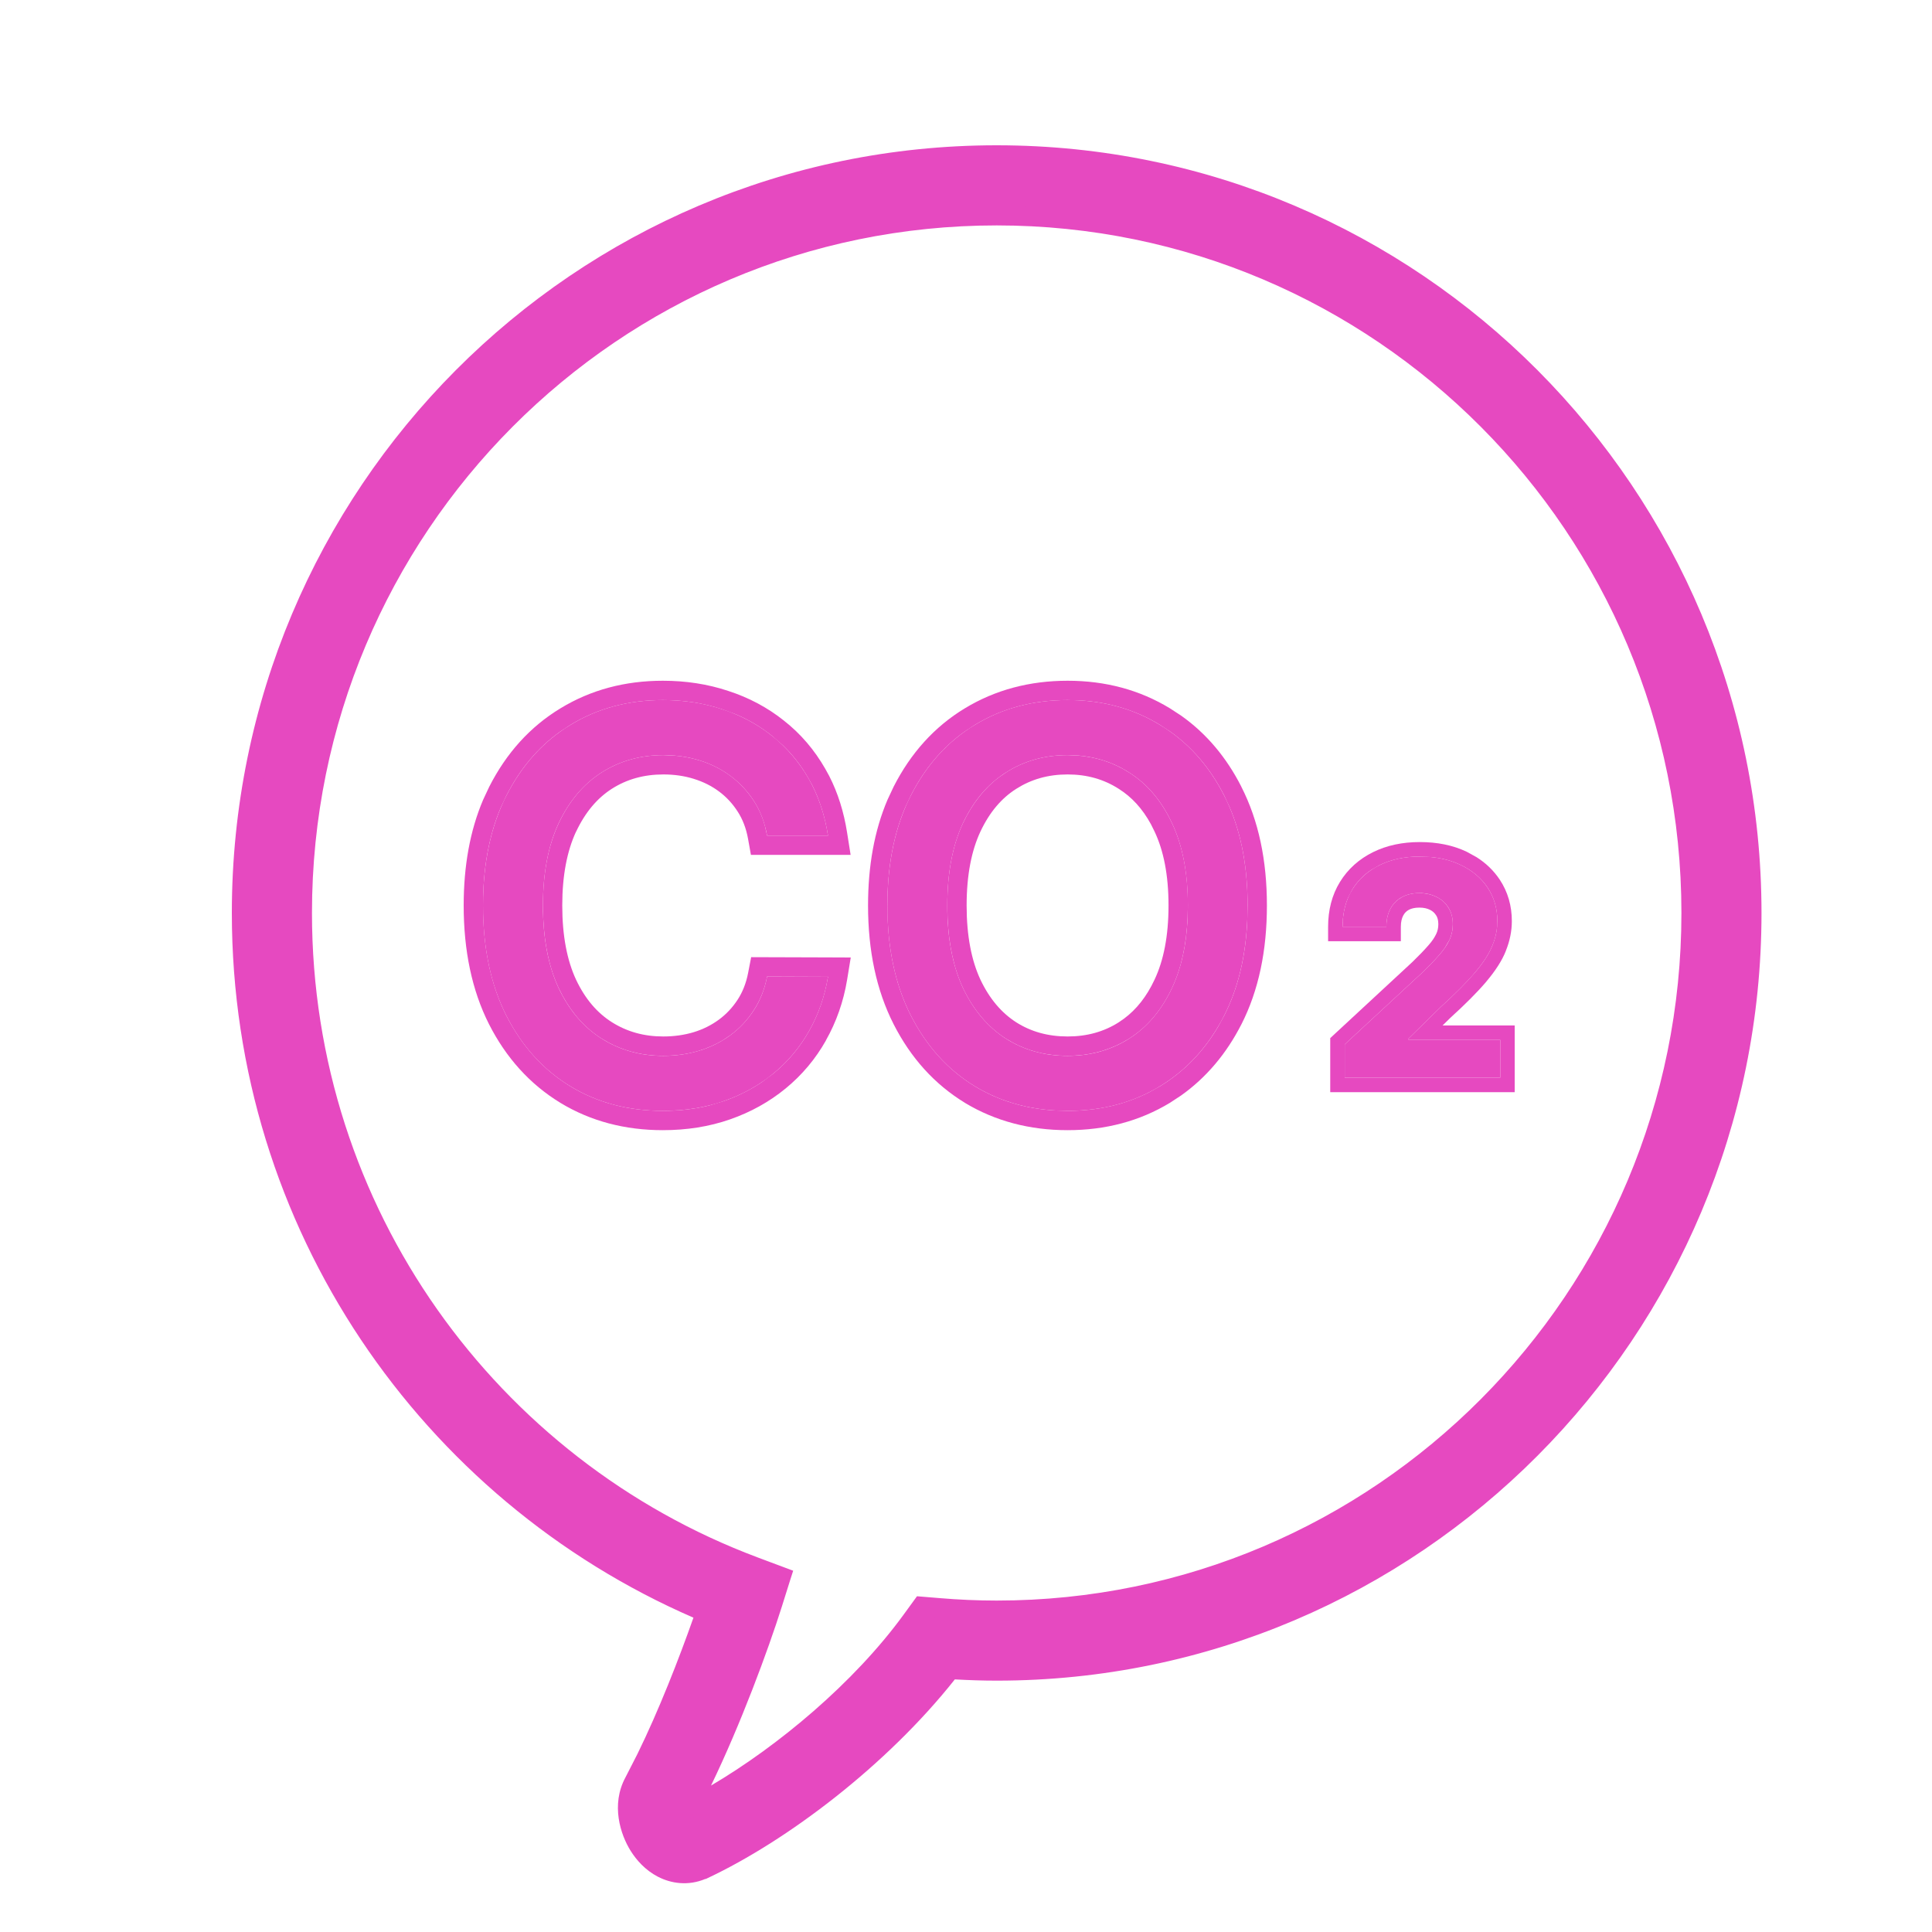 <svg width="40" height="40" viewBox="0 0 40 40" fill="none" xmlns="http://www.w3.org/2000/svg">
<path d="M35.011 18.902C35.011 10.927 28.572 4.467 20.635 4.467C12.697 4.467 6.259 10.927 6.259 18.902C6.259 25.101 10.15 30.386 15.614 32.431L16.174 32.64L15.993 33.209C15.664 34.252 14.97 36.112 14.255 37.448C14.255 37.449 14.255 37.451 14.255 37.453C15.775 36.683 17.681 35.182 18.873 33.543L19.081 33.257L19.434 33.287C19.831 33.319 20.232 33.337 20.635 33.337C28.572 33.337 35.011 26.876 35.011 18.902ZM36.27 18.902C36.27 27.567 29.272 34.596 20.635 34.596C20.312 34.596 19.993 34.584 19.677 34.565C18.287 36.353 16.212 37.929 14.568 38.702H14.568C14.259 38.847 13.949 38.801 13.713 38.678C13.493 38.564 13.333 38.385 13.226 38.214C13.034 37.907 12.868 37.37 13.126 36.893L13.377 36.404C13.851 35.435 14.305 34.265 14.609 33.385C8.966 31.017 5 25.425 5 18.902C5 10.237 11.998 3.208 20.635 3.208C29.272 3.208 36.27 10.236 36.27 18.902Z" fill="#E649C0"/>
<path d="M36.07 18.901C36.07 10.346 29.16 3.408 20.635 3.408C12.109 3.408 5.201 10.346 5.2 18.901C5.2 25.341 9.115 30.862 14.685 33.2L14.858 33.273L14.798 33.45C14.492 34.335 14.036 35.513 13.557 36.491L13.555 36.495L13.305 36.984L13.302 36.988C13.093 37.375 13.222 37.83 13.396 38.107C13.489 38.258 13.626 38.408 13.806 38.501L13.879 38.535C14.057 38.607 14.271 38.621 14.482 38.522L14.508 38.509C16.12 37.744 18.155 36.196 19.519 34.442L19.584 34.358L19.689 34.365C20.002 34.385 20.317 34.397 20.635 34.397C29.161 34.396 36.07 27.457 36.07 18.901ZM34.812 18.901C34.811 11.037 28.461 4.667 20.635 4.667C12.809 4.667 6.459 11.037 6.459 18.901C6.459 25.015 10.297 30.227 15.685 32.244H15.684L16.243 32.453L16.422 32.52L16.364 32.7L16.185 33.27C15.898 34.176 15.335 35.699 14.721 36.968C16.102 36.156 17.681 34.842 18.711 33.426L18.919 33.14L18.985 33.049L19.098 33.058L19.451 33.087H19.45C19.842 33.12 20.238 33.138 20.635 33.138C28.461 33.138 34.812 26.766 34.812 18.901ZM35.211 18.901C35.211 26.986 28.683 33.537 20.635 33.537C20.226 33.537 19.82 33.52 19.418 33.486L19.176 33.465L19.034 33.661C17.822 35.328 15.89 36.849 14.346 37.631L14.108 37.751L14.059 37.49C14.058 37.487 14.058 37.484 14.058 37.482V37.48L14.057 37.48L14.046 37.413L14.078 37.353C14.786 36.033 15.476 34.185 15.803 33.149L15.926 32.761L15.544 32.618C10.005 30.544 6.059 25.186 6.059 18.901C6.059 10.817 12.586 4.267 20.635 4.267C28.683 4.267 35.211 10.817 35.211 18.901ZM36.47 18.901C36.47 27.676 29.383 34.796 20.635 34.796C20.343 34.796 20.054 34.786 19.769 34.77C18.36 36.549 16.299 38.108 14.653 38.883L14.613 38.902H14.602C14.244 39.051 13.89 38.995 13.621 38.855H13.62C13.361 38.72 13.177 38.512 13.057 38.32C12.846 37.984 12.643 37.365 12.95 36.798L13.197 36.315C13.637 35.419 14.057 34.344 14.357 33.492C8.736 31.052 4.8 25.44 4.8 18.901C4.8 10.127 11.887 3.008 20.635 3.008C29.383 3.008 36.469 10.127 36.47 18.901Z" fill="#E649C0"/>
<path d="M25.83 18.747C25.83 19.631 25.669 20.391 25.345 21.027C25.022 21.66 24.579 22.148 24.015 22.49C23.455 22.83 22.817 22.999 22.103 22.999C21.386 22.999 20.746 22.83 20.183 22.49C19.622 22.148 19.181 21.659 18.857 21.023C18.534 20.387 18.372 19.628 18.372 18.747C18.372 17.863 18.534 17.104 18.857 16.471C19.181 15.835 19.622 15.347 20.183 15.008C20.746 14.665 21.386 14.494 22.103 14.494C22.817 14.494 23.455 14.665 24.015 15.008C24.579 15.347 25.022 15.835 25.345 16.471C25.669 17.104 25.83 17.863 25.83 18.747ZM24.593 18.747C24.593 18.073 24.484 17.506 24.266 17.045C24.05 16.581 23.754 16.231 23.377 15.994C23.002 15.754 22.578 15.634 22.103 15.634C21.626 15.634 21.2 15.754 20.826 15.994C20.451 16.231 20.155 16.581 19.936 17.045C19.721 17.506 19.613 18.073 19.613 18.747C19.613 19.421 19.721 19.989 19.936 20.453C20.155 20.913 20.451 21.264 20.826 21.504C21.2 21.741 21.626 21.86 22.103 21.86C22.578 21.86 23.002 21.741 23.377 21.504C23.754 21.264 24.05 20.913 24.266 20.453C24.484 19.989 24.593 19.421 24.593 18.747Z" fill="#E649C0"/>
<path d="M25.83 18.747C25.83 17.974 25.707 17.296 25.459 16.714L25.346 16.471C25.063 15.914 24.687 15.471 24.221 15.142L24.016 15.008C23.525 14.708 22.975 14.539 22.367 14.502L22.104 14.494C21.387 14.494 20.746 14.666 20.183 15.008L19.979 15.142C19.514 15.471 19.14 15.914 18.857 16.471L18.743 16.714C18.495 17.296 18.372 17.974 18.372 18.747L18.38 19.071C18.415 19.816 18.574 20.466 18.857 21.023C19.181 21.658 19.622 22.148 20.183 22.49C20.675 22.787 21.227 22.954 21.838 22.991L22.104 22.999C22.728 22.999 23.294 22.869 23.802 22.609L24.016 22.49C24.508 22.191 24.91 21.78 25.219 21.258L25.346 21.026C25.629 20.47 25.788 19.819 25.823 19.072L25.83 18.747ZM24.193 18.747C24.193 18.114 24.09 17.609 23.904 17.216L23.83 17.067C23.652 16.739 23.429 16.5 23.164 16.333L23.161 16.331C22.855 16.135 22.507 16.034 22.104 16.034C21.697 16.034 21.348 16.136 21.042 16.331L21.04 16.332C20.739 16.523 20.49 16.81 20.299 17.216C20.115 17.609 20.013 18.114 20.013 18.747C20.013 19.379 20.114 19.885 20.298 20.281C20.489 20.684 20.739 20.973 21.042 21.167C21.347 21.36 21.697 21.459 22.104 21.459V21.859L21.927 21.854C21.579 21.831 21.259 21.743 20.969 21.587L20.826 21.504C20.452 21.264 20.155 20.914 19.936 20.453C19.748 20.047 19.642 19.561 19.618 18.994L19.613 18.747C19.613 18.073 19.721 17.506 19.936 17.045C20.128 16.639 20.379 16.32 20.689 16.088L20.826 15.994C21.201 15.754 21.627 15.634 22.104 15.634L22.278 15.64C22.683 15.666 23.049 15.784 23.377 15.994C23.754 16.231 24.05 16.582 24.266 17.045C24.484 17.506 24.594 18.073 24.594 18.747L24.588 18.994C24.564 19.561 24.457 20.047 24.266 20.453C24.05 20.914 23.754 21.264 23.377 21.504L23.233 21.587C22.895 21.768 22.518 21.859 22.104 21.859V21.459C22.507 21.459 22.856 21.36 23.162 21.166L23.273 21.089C23.528 20.899 23.74 20.634 23.904 20.282C24.091 19.886 24.193 19.379 24.193 18.747ZM26.23 18.747C26.23 19.679 26.06 20.504 25.702 21.208L25.701 21.209C25.391 21.816 24.975 22.31 24.453 22.681L24.223 22.832C23.594 23.213 22.884 23.399 22.104 23.399C21.321 23.399 20.608 23.213 19.977 22.833L19.975 22.831C19.346 22.447 18.855 21.9 18.501 21.204C18.143 20.5 17.972 19.677 17.972 18.747C17.972 17.931 18.102 17.198 18.375 16.558L18.501 16.289C18.855 15.593 19.346 15.046 19.976 14.665C20.607 14.282 21.32 14.094 22.104 14.094C22.884 14.094 23.593 14.282 24.222 14.665L24.452 14.815C24.976 15.185 25.392 15.68 25.702 16.29H25.701C26.059 16.992 26.23 17.815 26.23 18.747Z" fill="#E649C0"/>
<path d="M17.143 17.3H15.882C15.833 17.03 15.743 16.793 15.611 16.588C15.479 16.383 15.317 16.209 15.126 16.067C14.934 15.924 14.72 15.816 14.483 15.743C14.249 15.671 13.999 15.634 13.735 15.634C13.258 15.634 12.831 15.754 12.454 15.994C12.079 16.234 11.783 16.585 11.564 17.049C11.349 17.512 11.241 18.078 11.241 18.747C11.241 19.421 11.349 19.989 11.564 20.453C11.783 20.916 12.081 21.267 12.458 21.504C12.835 21.741 13.26 21.86 13.731 21.86C13.993 21.86 14.241 21.824 14.475 21.754C14.712 21.682 14.926 21.575 15.118 21.435C15.309 21.295 15.471 21.124 15.603 20.922C15.738 20.717 15.831 20.482 15.882 20.218L17.143 20.222C17.076 20.629 16.945 21.004 16.751 21.346C16.559 21.686 16.313 21.979 16.011 22.227C15.712 22.473 15.37 22.663 14.984 22.797C14.599 22.932 14.178 22.999 13.723 22.999C13.006 22.999 12.367 22.83 11.807 22.49C11.246 22.148 10.804 21.659 10.481 21.023C10.16 20.387 10 19.628 10 18.747C10 17.863 10.162 17.104 10.485 16.471C10.809 15.835 11.251 15.347 11.811 15.008C12.372 14.665 13.009 14.494 13.723 14.494C14.162 14.494 14.572 14.557 14.952 14.684C15.335 14.808 15.678 14.991 15.983 15.234C16.287 15.474 16.539 15.768 16.739 16.115C16.938 16.46 17.073 16.855 17.143 17.3Z" fill="#E649C0"/>
<path d="M11.241 18.747C11.241 18.079 11.349 17.512 11.565 17.049C11.783 16.585 12.079 16.234 12.454 15.994C12.831 15.754 13.258 15.634 13.735 15.634L13.931 15.641C14.123 15.654 14.308 15.689 14.483 15.743C14.72 15.816 14.935 15.924 15.126 16.066C15.317 16.209 15.479 16.383 15.611 16.588C15.71 16.741 15.786 16.913 15.838 17.104L15.882 17.3H17.143C17.081 16.911 16.971 16.56 16.811 16.247L16.738 16.115C16.589 15.854 16.41 15.624 16.201 15.424L15.982 15.234C15.754 15.052 15.504 14.903 15.231 14.788L14.952 14.685C14.572 14.558 14.162 14.494 13.723 14.494C13.009 14.494 12.371 14.666 11.81 15.008L11.606 15.142C11.142 15.471 10.768 15.914 10.485 16.471L10.371 16.714C10.123 17.296 10 17.974 10 18.747L10.008 19.071C10.043 19.816 10.201 20.466 10.481 21.023C10.805 21.658 11.246 22.148 11.807 22.49C12.367 22.83 13.006 22.999 13.723 22.999C14.064 22.999 14.386 22.962 14.688 22.886L14.984 22.797C15.273 22.696 15.538 22.564 15.778 22.401L16.011 22.227C16.313 21.98 16.56 21.685 16.751 21.346C16.945 21.004 17.075 20.629 17.143 20.223L15.882 20.218C15.831 20.482 15.737 20.717 15.602 20.922C15.471 21.124 15.309 21.295 15.118 21.435L14.97 21.534C14.818 21.627 14.652 21.699 14.475 21.754C14.24 21.824 13.993 21.859 13.731 21.859V21.459C13.957 21.459 14.166 21.429 14.36 21.371C14.556 21.311 14.729 21.224 14.882 21.112C15.033 21.001 15.162 20.865 15.268 20.703L15.269 20.702C15.372 20.545 15.447 20.36 15.489 20.143L15.552 19.817L17.145 19.822L17.614 19.824L17.538 20.288C17.463 20.738 17.316 21.157 17.099 21.541L17.1 21.542C16.884 21.925 16.605 22.257 16.265 22.536C15.927 22.813 15.543 23.026 15.116 23.175C14.684 23.326 14.218 23.399 13.723 23.399C12.94 23.399 12.228 23.213 11.6 22.832L11.599 22.831C10.97 22.447 10.478 21.9 10.124 21.204C9.769 20.501 9.6 19.676 9.6 18.747C9.6 17.931 9.73 17.198 10.003 16.558L10.129 16.289C10.483 15.593 10.974 15.046 11.604 14.665C12.232 14.282 12.942 14.094 13.723 14.094C14.2 14.094 14.652 14.163 15.075 14.304C15.502 14.442 15.889 14.647 16.232 14.921C16.578 15.193 16.861 15.525 17.085 15.915L17.167 16.064C17.349 16.419 17.471 16.811 17.538 17.237L17.611 17.699H15.547L15.488 17.37C15.448 17.146 15.374 16.96 15.274 16.805C15.168 16.639 15.039 16.5 14.887 16.387C14.734 16.273 14.561 16.186 14.366 16.126L14.364 16.125C14.171 16.065 13.962 16.034 13.735 16.034C13.329 16.034 12.977 16.134 12.669 16.33C12.367 16.523 12.118 16.814 11.927 17.22L11.926 17.219C11.742 17.616 11.641 18.121 11.641 18.747C11.641 19.379 11.742 19.886 11.926 20.282C12.117 20.687 12.368 20.974 12.671 21.165C12.981 21.36 13.331 21.459 13.731 21.459V21.859L13.557 21.854C13.212 21.831 12.893 21.743 12.602 21.587L12.458 21.504C12.128 21.296 11.859 21.002 11.65 20.621L11.565 20.453C11.376 20.047 11.27 19.561 11.246 18.994L11.241 18.747Z" fill="#E649C0"/>
<path d="M27.841 22.311V21.623L29.448 20.135C29.585 20.003 29.7 19.884 29.792 19.778C29.887 19.672 29.958 19.568 30.006 19.467C30.055 19.364 30.079 19.253 30.079 19.134C30.079 19.002 30.049 18.888 29.989 18.792C29.928 18.695 29.846 18.621 29.742 18.57C29.637 18.517 29.519 18.49 29.387 18.49C29.248 18.49 29.128 18.518 29.025 18.574C28.922 18.63 28.843 18.71 28.787 18.814C28.731 18.919 28.703 19.043 28.703 19.187H27.797C27.797 18.892 27.864 18.635 27.997 18.417C28.131 18.2 28.319 18.032 28.56 17.913C28.801 17.793 29.079 17.734 29.393 17.734C29.717 17.734 29.998 17.791 30.238 17.906C30.479 18.019 30.666 18.176 30.8 18.378C30.934 18.579 31.001 18.81 31.001 19.07C31.001 19.241 30.967 19.409 30.899 19.575C30.833 19.741 30.715 19.926 30.544 20.128C30.374 20.33 30.133 20.572 29.823 20.854L29.164 21.5V21.531H31.06V22.311H27.841Z" fill="#E649C0"/>
<path d="M31.061 21.531H29.164V21.5L29.823 20.854C30.133 20.572 30.373 20.33 30.544 20.128C30.715 19.926 30.833 19.741 30.899 19.575C30.95 19.45 30.982 19.325 30.994 19.198L31.001 19.07C31.001 18.81 30.933 18.579 30.8 18.377C30.666 18.176 30.478 18.019 30.237 17.906C30.058 17.82 29.855 17.766 29.628 17.745L29.394 17.734C29.079 17.734 28.801 17.794 28.56 17.913L28.389 18.011C28.228 18.119 28.097 18.254 27.997 18.418L27.91 18.588C27.835 18.766 27.797 18.965 27.797 19.187H28.703C28.703 19.079 28.718 18.982 28.75 18.896L28.787 18.814C28.829 18.736 28.884 18.672 28.952 18.621L29.025 18.574C29.128 18.518 29.249 18.49 29.387 18.49L29.483 18.496C29.577 18.506 29.663 18.53 29.741 18.57C29.846 18.621 29.928 18.695 29.988 18.793C30.049 18.888 30.079 19.002 30.079 19.134L30.074 19.222C30.065 19.308 30.042 19.39 30.006 19.467L29.916 19.621C29.88 19.672 29.839 19.725 29.792 19.778C29.699 19.884 29.585 20.003 29.448 20.135L27.841 21.623V22.311H31.061V21.531ZM31.301 19.07C31.301 19.28 31.258 19.486 31.177 19.685L31.178 19.686C31.096 19.893 30.956 20.105 30.773 20.322V20.323C30.591 20.538 30.34 20.789 30.025 21.076L29.867 21.231H31.36V22.612H27.541V21.493L27.637 21.404L29.244 19.915C29.375 19.788 29.482 19.677 29.566 19.581L29.568 19.579C29.648 19.489 29.702 19.408 29.735 19.337C29.764 19.277 29.779 19.21 29.779 19.134C29.779 19.049 29.76 18.992 29.735 18.953L29.733 18.951C29.703 18.902 29.664 18.866 29.609 18.838L29.606 18.837C29.549 18.808 29.478 18.791 29.387 18.791C29.29 18.791 29.22 18.809 29.168 18.837C29.117 18.865 29.08 18.902 29.052 18.956C29.024 19.008 29.003 19.082 29.003 19.187V19.487H27.497V19.187C27.497 18.845 27.575 18.532 27.742 18.26C27.907 17.992 28.138 17.786 28.427 17.643C28.716 17.5 29.041 17.434 29.394 17.434C29.751 17.434 30.078 17.497 30.365 17.634L30.569 17.746C30.763 17.868 30.924 18.023 31.05 18.211C31.219 18.466 31.301 18.755 31.301 19.07Z" fill="#E649C0"/>
</svg>
